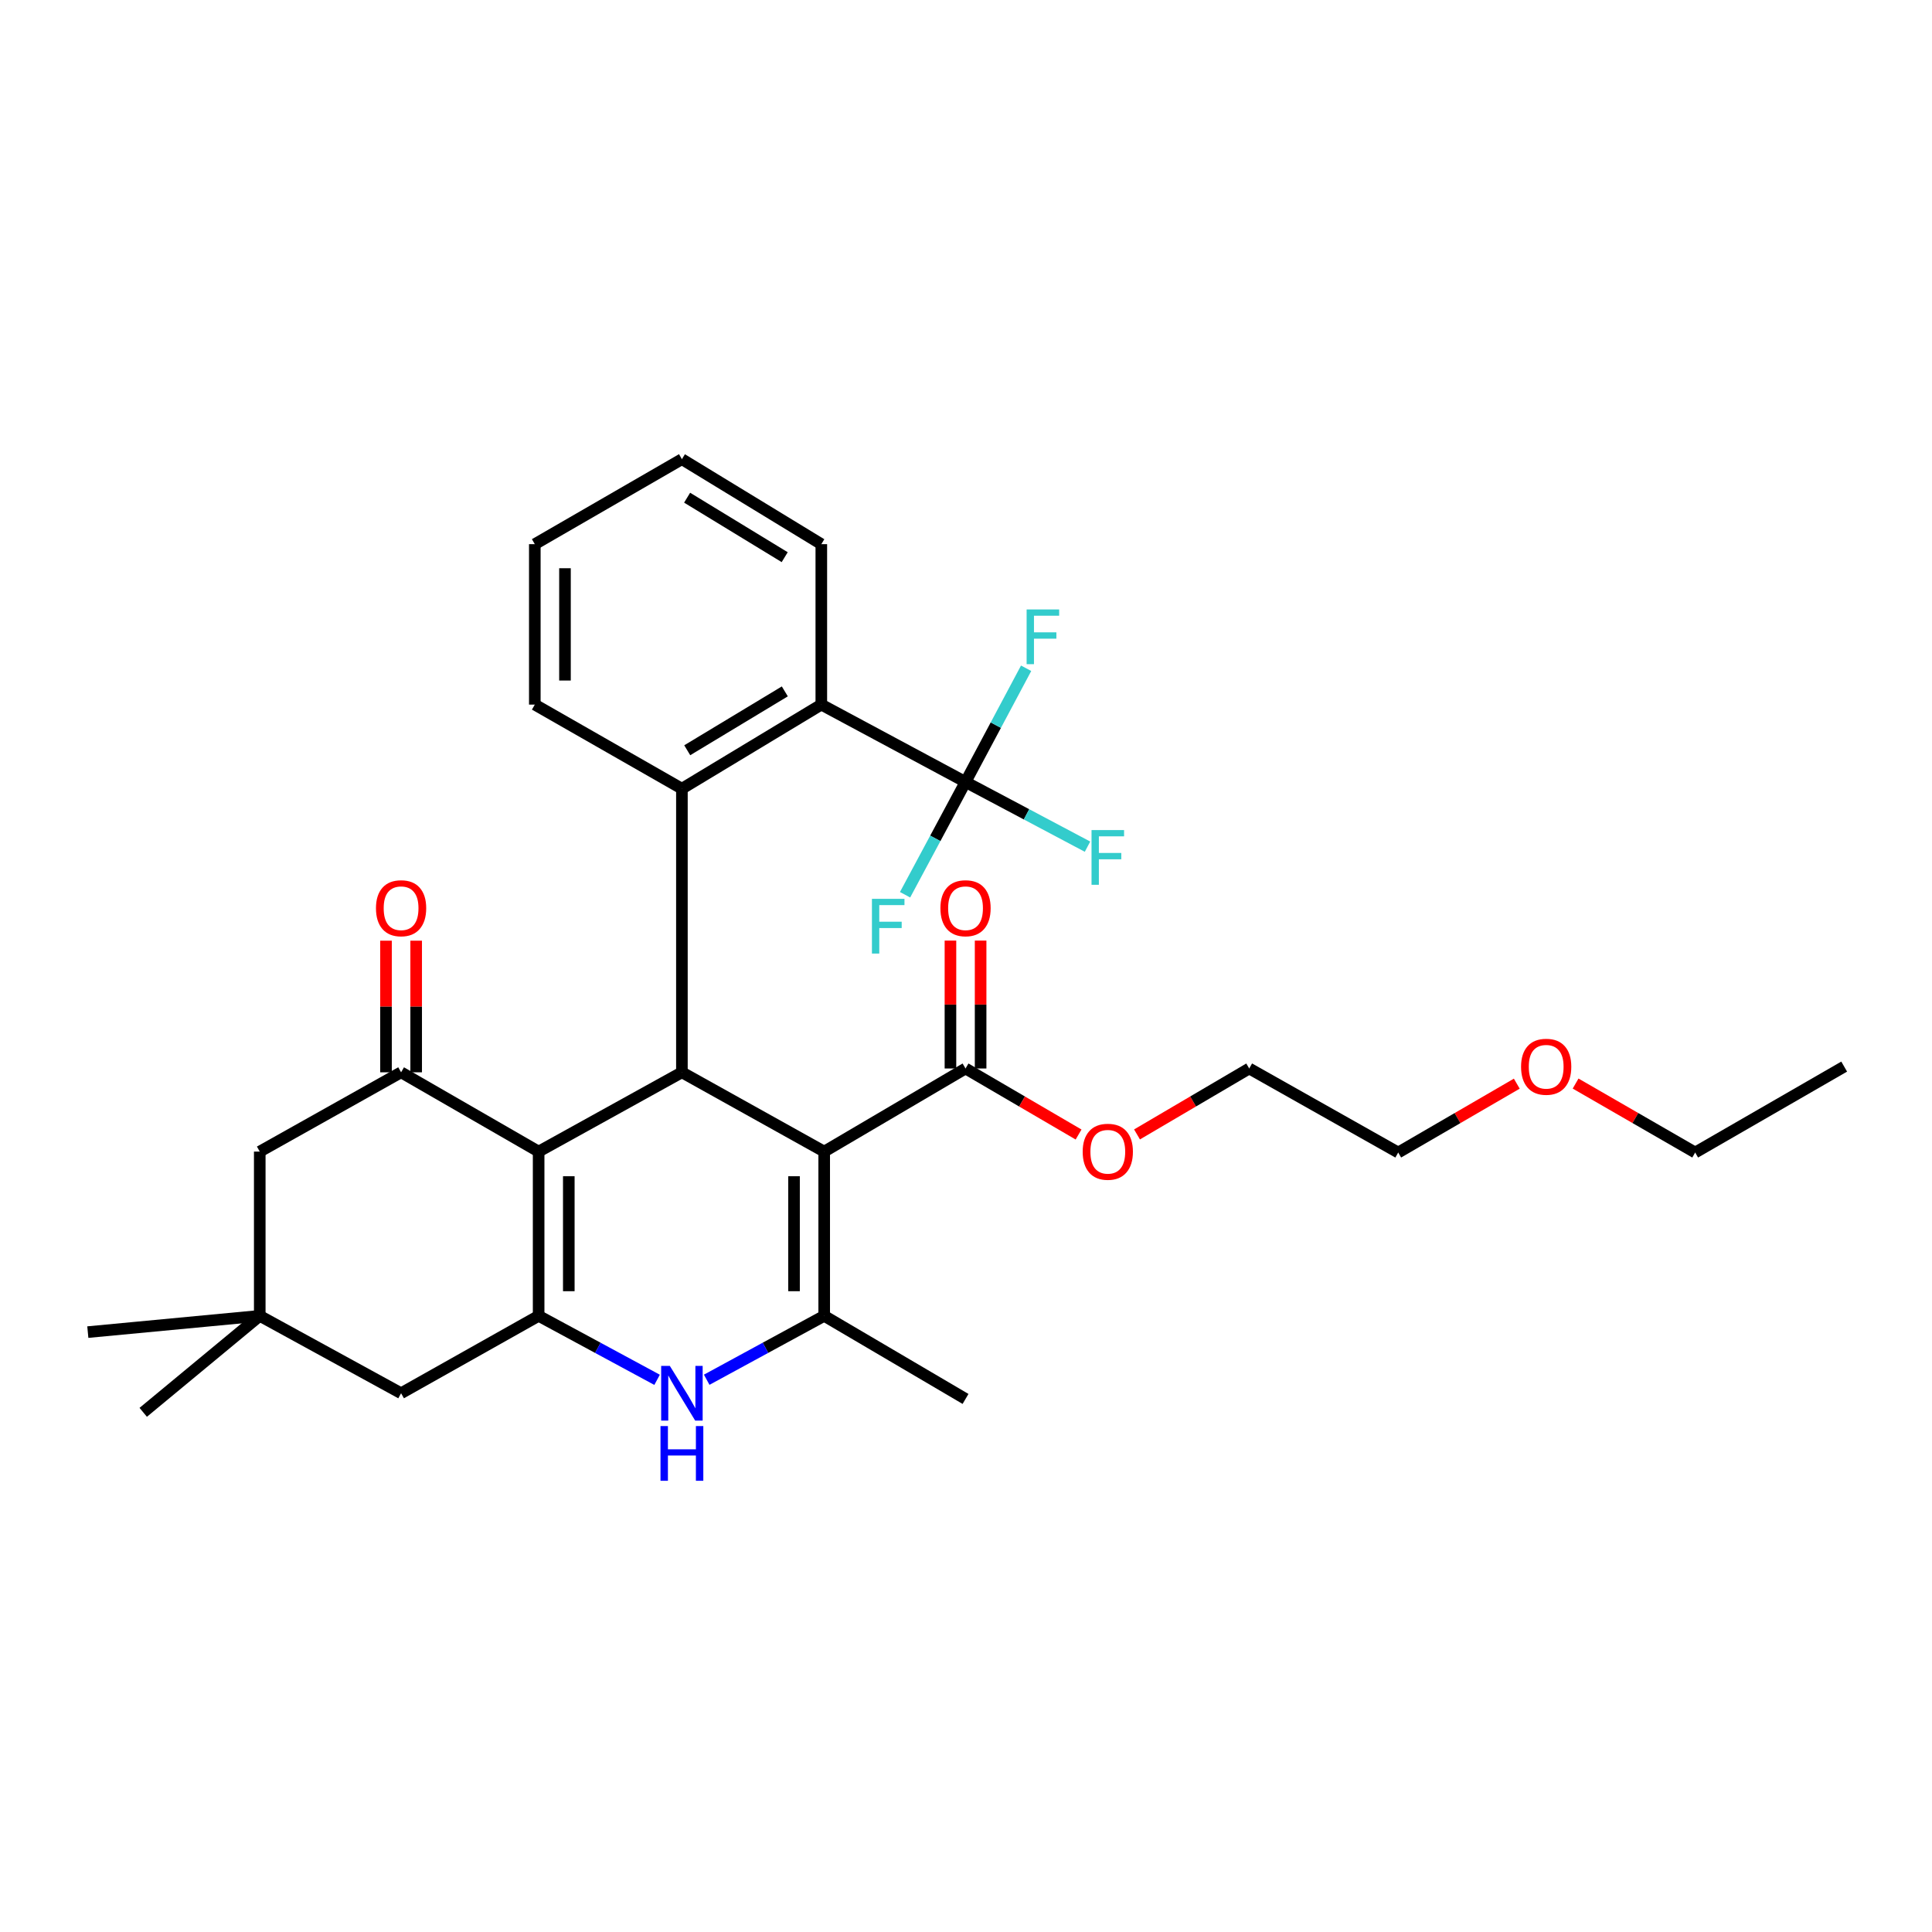<?xml version='1.0' encoding='iso-8859-1'?>
<svg version='1.1' baseProfile='full'
              xmlns='http://www.w3.org/2000/svg'
                      xmlns:rdkit='http://www.rdkit.org/xml'
                      xmlns:xlink='http://www.w3.org/1999/xlink'
                  xml:space='preserve'
width='1000px' height='1000px' viewBox='0 0 1000 1000'>
<!-- END OF HEADER -->
<rect style='opacity:1.0;fill:#FFFFFF;stroke:none' width='1000' height='1000' x='0' y='0'> </rect>
<path class='bond-1' d='M 426.603,596.065 L 352.955,555.025' style='fill:none;fill-rule:evenodd;stroke:#000000;stroke-width:6px;stroke-linecap:butt;stroke-linejoin:miter;stroke-opacity:1' />
<path class='bond-3' d='M 426.603,596.065 L 426.603,681.077' style='fill:none;fill-rule:evenodd;stroke:#000000;stroke-width:6px;stroke-linecap:butt;stroke-linejoin:miter;stroke-opacity:1' />
<path class='bond-3' d='M 410.989,608.817 L 410.989,668.326' style='fill:none;fill-rule:evenodd;stroke:#000000;stroke-width:6px;stroke-linecap:butt;stroke-linejoin:miter;stroke-opacity:1' />
<path class='bond-9' d='M 426.603,596.065 L 499.757,553.047' style='fill:none;fill-rule:evenodd;stroke:#000000;stroke-width:6px;stroke-linecap:butt;stroke-linejoin:miter;stroke-opacity:1' />
<path class='bond-0' d='M 278.795,596.065 L 352.955,555.025' style='fill:none;fill-rule:evenodd;stroke:#000000;stroke-width:6px;stroke-linecap:butt;stroke-linejoin:miter;stroke-opacity:1' />
<path class='bond-6' d='M 278.795,596.065 L 207.602,555.025' style='fill:none;fill-rule:evenodd;stroke:#000000;stroke-width:6px;stroke-linecap:butt;stroke-linejoin:miter;stroke-opacity:1' />
<path class='bond-31' d='M 278.795,596.065 L 278.795,681.077' style='fill:none;fill-rule:evenodd;stroke:#000000;stroke-width:6px;stroke-linecap:butt;stroke-linejoin:miter;stroke-opacity:1' />
<path class='bond-31' d='M 294.41,608.817 L 294.41,668.326' style='fill:none;fill-rule:evenodd;stroke:#000000;stroke-width:6px;stroke-linecap:butt;stroke-linejoin:miter;stroke-opacity:1' />
<path class='bond-5' d='M 352.955,555.025 L 352.955,408.232' style='fill:none;fill-rule:evenodd;stroke:#000000;stroke-width:6px;stroke-linecap:butt;stroke-linejoin:miter;stroke-opacity:1' />
<path class='bond-2' d='M 278.795,681.077 L 309.452,697.637' style='fill:none;fill-rule:evenodd;stroke:#000000;stroke-width:6px;stroke-linecap:butt;stroke-linejoin:miter;stroke-opacity:1' />
<path class='bond-2' d='M 309.452,697.637 L 340.108,714.197' style='fill:none;fill-rule:evenodd;stroke:#0000FF;stroke-width:6px;stroke-linecap:butt;stroke-linejoin:miter;stroke-opacity:1' />
<path class='bond-10' d='M 278.795,681.077 L 207.602,721.137' style='fill:none;fill-rule:evenodd;stroke:#000000;stroke-width:6px;stroke-linecap:butt;stroke-linejoin:miter;stroke-opacity:1' />
<path class='bond-4' d='M 426.603,681.077 L 396.197,697.616' style='fill:none;fill-rule:evenodd;stroke:#000000;stroke-width:6px;stroke-linecap:butt;stroke-linejoin:miter;stroke-opacity:1' />
<path class='bond-4' d='M 396.197,697.616 L 365.791,714.155' style='fill:none;fill-rule:evenodd;stroke:#0000FF;stroke-width:6px;stroke-linecap:butt;stroke-linejoin:miter;stroke-opacity:1' />
<path class='bond-19' d='M 426.603,681.077 L 499.757,724.086' style='fill:none;fill-rule:evenodd;stroke:#000000;stroke-width:6px;stroke-linecap:butt;stroke-linejoin:miter;stroke-opacity:1' />
<path class='bond-8' d='M 352.955,408.232 L 425.111,364.702' style='fill:none;fill-rule:evenodd;stroke:#000000;stroke-width:6px;stroke-linecap:butt;stroke-linejoin:miter;stroke-opacity:1' />
<path class='bond-8' d='M 355.713,388.333 L 406.222,357.862' style='fill:none;fill-rule:evenodd;stroke:#000000;stroke-width:6px;stroke-linecap:butt;stroke-linejoin:miter;stroke-opacity:1' />
<path class='bond-20' d='M 352.955,408.232 L 276.817,364.702' style='fill:none;fill-rule:evenodd;stroke:#000000;stroke-width:6px;stroke-linecap:butt;stroke-linejoin:miter;stroke-opacity:1' />
<path class='bond-12' d='M 207.602,555.025 L 134.448,596.065' style='fill:none;fill-rule:evenodd;stroke:#000000;stroke-width:6px;stroke-linecap:butt;stroke-linejoin:miter;stroke-opacity:1' />
<path class='bond-13' d='M 215.409,555.025 L 215.409,520.962' style='fill:none;fill-rule:evenodd;stroke:#000000;stroke-width:6px;stroke-linecap:butt;stroke-linejoin:miter;stroke-opacity:1' />
<path class='bond-13' d='M 215.409,520.962 L 215.409,486.899' style='fill:none;fill-rule:evenodd;stroke:#FF0000;stroke-width:6px;stroke-linecap:butt;stroke-linejoin:miter;stroke-opacity:1' />
<path class='bond-13' d='M 199.795,555.025 L 199.795,520.962' style='fill:none;fill-rule:evenodd;stroke:#000000;stroke-width:6px;stroke-linecap:butt;stroke-linejoin:miter;stroke-opacity:1' />
<path class='bond-13' d='M 199.795,520.962 L 199.795,486.899' style='fill:none;fill-rule:evenodd;stroke:#FF0000;stroke-width:6px;stroke-linecap:butt;stroke-linejoin:miter;stroke-opacity:1' />
<path class='bond-7' d='M 499.757,404.754 L 425.111,364.702' style='fill:none;fill-rule:evenodd;stroke:#000000;stroke-width:6px;stroke-linecap:butt;stroke-linejoin:miter;stroke-opacity:1' />
<path class='bond-15' d='M 499.757,404.754 L 531.325,421.495' style='fill:none;fill-rule:evenodd;stroke:#000000;stroke-width:6px;stroke-linecap:butt;stroke-linejoin:miter;stroke-opacity:1' />
<path class='bond-15' d='M 531.325,421.495 L 562.893,438.236' style='fill:none;fill-rule:evenodd;stroke:#33CCCC;stroke-width:6px;stroke-linecap:butt;stroke-linejoin:miter;stroke-opacity:1' />
<path class='bond-16' d='M 499.757,404.754 L 515.438,375.328' style='fill:none;fill-rule:evenodd;stroke:#000000;stroke-width:6px;stroke-linecap:butt;stroke-linejoin:miter;stroke-opacity:1' />
<path class='bond-16' d='M 515.438,375.328 L 531.119,345.902' style='fill:none;fill-rule:evenodd;stroke:#33CCCC;stroke-width:6px;stroke-linecap:butt;stroke-linejoin:miter;stroke-opacity:1' />
<path class='bond-17' d='M 499.757,404.754 L 484.109,433.938' style='fill:none;fill-rule:evenodd;stroke:#000000;stroke-width:6px;stroke-linecap:butt;stroke-linejoin:miter;stroke-opacity:1' />
<path class='bond-17' d='M 484.109,433.938 L 468.46,463.122' style='fill:none;fill-rule:evenodd;stroke:#33CCCC;stroke-width:6px;stroke-linecap:butt;stroke-linejoin:miter;stroke-opacity:1' />
<path class='bond-21' d='M 425.111,364.702 L 425.111,281.66' style='fill:none;fill-rule:evenodd;stroke:#000000;stroke-width:6px;stroke-linecap:butt;stroke-linejoin:miter;stroke-opacity:1' />
<path class='bond-14' d='M 507.564,553.047 L 507.564,519.948' style='fill:none;fill-rule:evenodd;stroke:#000000;stroke-width:6px;stroke-linecap:butt;stroke-linejoin:miter;stroke-opacity:1' />
<path class='bond-14' d='M 507.564,519.948 L 507.564,486.849' style='fill:none;fill-rule:evenodd;stroke:#FF0000;stroke-width:6px;stroke-linecap:butt;stroke-linejoin:miter;stroke-opacity:1' />
<path class='bond-14' d='M 491.95,553.047 L 491.95,519.948' style='fill:none;fill-rule:evenodd;stroke:#000000;stroke-width:6px;stroke-linecap:butt;stroke-linejoin:miter;stroke-opacity:1' />
<path class='bond-14' d='M 491.95,519.948 L 491.95,486.849' style='fill:none;fill-rule:evenodd;stroke:#FF0000;stroke-width:6px;stroke-linecap:butt;stroke-linejoin:miter;stroke-opacity:1' />
<path class='bond-18' d='M 499.757,553.047 L 529.011,570.137' style='fill:none;fill-rule:evenodd;stroke:#000000;stroke-width:6px;stroke-linecap:butt;stroke-linejoin:miter;stroke-opacity:1' />
<path class='bond-18' d='M 529.011,570.137 L 558.265,587.226' style='fill:none;fill-rule:evenodd;stroke:#FF0000;stroke-width:6px;stroke-linecap:butt;stroke-linejoin:miter;stroke-opacity:1' />
<path class='bond-11' d='M 207.602,721.137 L 134.448,681.077' style='fill:none;fill-rule:evenodd;stroke:#000000;stroke-width:6px;stroke-linecap:butt;stroke-linejoin:miter;stroke-opacity:1' />
<path class='bond-22' d='M 134.448,681.077 L 45.455,689.5' style='fill:none;fill-rule:evenodd;stroke:#000000;stroke-width:6px;stroke-linecap:butt;stroke-linejoin:miter;stroke-opacity:1' />
<path class='bond-23' d='M 134.448,681.077 L 74.133,731.018' style='fill:none;fill-rule:evenodd;stroke:#000000;stroke-width:6px;stroke-linecap:butt;stroke-linejoin:miter;stroke-opacity:1' />
<path class='bond-32' d='M 134.448,681.077 L 134.448,596.065' style='fill:none;fill-rule:evenodd;stroke:#000000;stroke-width:6px;stroke-linecap:butt;stroke-linejoin:miter;stroke-opacity:1' />
<path class='bond-25' d='M 588.519,587.178 L 617.556,570.113' style='fill:none;fill-rule:evenodd;stroke:#FF0000;stroke-width:6px;stroke-linecap:butt;stroke-linejoin:miter;stroke-opacity:1' />
<path class='bond-25' d='M 617.556,570.113 L 646.594,553.047' style='fill:none;fill-rule:evenodd;stroke:#000000;stroke-width:6px;stroke-linecap:butt;stroke-linejoin:miter;stroke-opacity:1' />
<path class='bond-28' d='M 276.817,364.702 L 276.817,281.66' style='fill:none;fill-rule:evenodd;stroke:#000000;stroke-width:6px;stroke-linecap:butt;stroke-linejoin:miter;stroke-opacity:1' />
<path class='bond-28' d='M 292.432,352.246 L 292.432,294.116' style='fill:none;fill-rule:evenodd;stroke:#000000;stroke-width:6px;stroke-linecap:butt;stroke-linejoin:miter;stroke-opacity:1' />
<path class='bond-33' d='M 425.111,281.66 L 352.955,237.67' style='fill:none;fill-rule:evenodd;stroke:#000000;stroke-width:6px;stroke-linecap:butt;stroke-linejoin:miter;stroke-opacity:1' />
<path class='bond-33' d='M 406.16,288.393 L 355.651,257.601' style='fill:none;fill-rule:evenodd;stroke:#000000;stroke-width:6px;stroke-linecap:butt;stroke-linejoin:miter;stroke-opacity:1' />
<path class='bond-24' d='M 785.087,560.902 L 754.399,578.722' style='fill:none;fill-rule:evenodd;stroke:#FF0000;stroke-width:6px;stroke-linecap:butt;stroke-linejoin:miter;stroke-opacity:1' />
<path class='bond-24' d='M 754.399,578.722 L 723.712,596.542' style='fill:none;fill-rule:evenodd;stroke:#000000;stroke-width:6px;stroke-linecap:butt;stroke-linejoin:miter;stroke-opacity:1' />
<path class='bond-27' d='M 815.526,560.848 L 846.472,578.695' style='fill:none;fill-rule:evenodd;stroke:#FF0000;stroke-width:6px;stroke-linecap:butt;stroke-linejoin:miter;stroke-opacity:1' />
<path class='bond-27' d='M 846.472,578.695 L 877.419,596.542' style='fill:none;fill-rule:evenodd;stroke:#000000;stroke-width:6px;stroke-linecap:butt;stroke-linejoin:miter;stroke-opacity:1' />
<path class='bond-26' d='M 646.594,553.047 L 723.712,596.542' style='fill:none;fill-rule:evenodd;stroke:#000000;stroke-width:6px;stroke-linecap:butt;stroke-linejoin:miter;stroke-opacity:1' />
<path class='bond-30' d='M 877.419,596.542 L 954.545,552.067' style='fill:none;fill-rule:evenodd;stroke:#000000;stroke-width:6px;stroke-linecap:butt;stroke-linejoin:miter;stroke-opacity:1' />
<path class='bond-29' d='M 276.817,281.66 L 352.955,237.67' style='fill:none;fill-rule:evenodd;stroke:#000000;stroke-width:6px;stroke-linecap:butt;stroke-linejoin:miter;stroke-opacity:1' />
<path  class='atom-5' d='M 346.695 706.977
L 355.975 721.977
Q 356.895 723.457, 358.375 726.137
Q 359.855 728.817, 359.935 728.977
L 359.935 706.977
L 363.695 706.977
L 363.695 735.297
L 359.815 735.297
L 349.855 718.897
Q 348.695 716.977, 347.455 714.777
Q 346.255 712.577, 345.895 711.897
L 345.895 735.297
L 342.215 735.297
L 342.215 706.977
L 346.695 706.977
' fill='#0000FF'/>
<path  class='atom-5' d='M 341.875 738.129
L 345.715 738.129
L 345.715 750.169
L 360.195 750.169
L 360.195 738.129
L 364.035 738.129
L 364.035 766.449
L 360.195 766.449
L 360.195 753.369
L 345.715 753.369
L 345.715 766.449
L 341.875 766.449
L 341.875 738.129
' fill='#0000FF'/>
<path  class='atom-14' d='M 194.602 470.093
Q 194.602 463.293, 197.962 459.493
Q 201.322 455.693, 207.602 455.693
Q 213.882 455.693, 217.242 459.493
Q 220.602 463.293, 220.602 470.093
Q 220.602 476.973, 217.202 480.893
Q 213.802 484.773, 207.602 484.773
Q 201.362 484.773, 197.962 480.893
Q 194.602 477.013, 194.602 470.093
M 207.602 481.573
Q 211.922 481.573, 214.242 478.693
Q 216.602 475.773, 216.602 470.093
Q 216.602 464.533, 214.242 461.733
Q 211.922 458.893, 207.602 458.893
Q 203.282 458.893, 200.922 461.693
Q 198.602 464.493, 198.602 470.093
Q 198.602 475.813, 200.922 478.693
Q 203.282 481.573, 207.602 481.573
' fill='#FF0000'/>
<path  class='atom-15' d='M 486.757 470.093
Q 486.757 463.293, 490.117 459.493
Q 493.477 455.693, 499.757 455.693
Q 506.037 455.693, 509.397 459.493
Q 512.757 463.293, 512.757 470.093
Q 512.757 476.973, 509.357 480.893
Q 505.957 484.773, 499.757 484.773
Q 493.517 484.773, 490.117 480.893
Q 486.757 477.013, 486.757 470.093
M 499.757 481.573
Q 504.077 481.573, 506.397 478.693
Q 508.757 475.773, 508.757 470.093
Q 508.757 464.533, 506.397 461.733
Q 504.077 458.893, 499.757 458.893
Q 495.437 458.893, 493.077 461.693
Q 490.757 464.493, 490.757 470.093
Q 490.757 475.813, 493.077 478.693
Q 495.437 481.573, 499.757 481.573
' fill='#FF0000'/>
<path  class='atom-16' d='M 564.977 429.647
L 581.817 429.647
L 581.817 432.887
L 568.777 432.887
L 568.777 441.487
L 580.377 441.487
L 580.377 444.767
L 568.777 444.767
L 568.777 457.967
L 564.977 457.967
L 564.977 429.647
' fill='#33CCCC'/>
<path  class='atom-17' d='M 531.38 315.453
L 548.22 315.453
L 548.22 318.693
L 535.18 318.693
L 535.18 327.293
L 546.78 327.293
L 546.78 330.573
L 535.18 330.573
L 535.18 343.773
L 531.38 343.773
L 531.38 315.453
' fill='#33CCCC'/>
<path  class='atom-18' d='M 451.312 465.239
L 468.152 465.239
L 468.152 468.479
L 455.112 468.479
L 455.112 477.079
L 466.712 477.079
L 466.712 480.359
L 455.112 480.359
L 455.112 493.559
L 451.312 493.559
L 451.312 465.239
' fill='#33CCCC'/>
<path  class='atom-19' d='M 560.397 596.145
Q 560.397 589.345, 563.757 585.545
Q 567.117 581.745, 573.397 581.745
Q 579.677 581.745, 583.037 585.545
Q 586.397 589.345, 586.397 596.145
Q 586.397 603.025, 582.997 606.945
Q 579.597 610.825, 573.397 610.825
Q 567.157 610.825, 563.757 606.945
Q 560.397 603.065, 560.397 596.145
M 573.397 607.625
Q 577.717 607.625, 580.037 604.745
Q 582.397 601.825, 582.397 596.145
Q 582.397 590.585, 580.037 587.785
Q 577.717 584.945, 573.397 584.945
Q 569.077 584.945, 566.717 587.745
Q 564.397 590.545, 564.397 596.145
Q 564.397 601.865, 566.717 604.745
Q 569.077 607.625, 573.397 607.625
' fill='#FF0000'/>
<path  class='atom-25' d='M 787.301 552.147
Q 787.301 545.347, 790.661 541.547
Q 794.021 537.747, 800.301 537.747
Q 806.581 537.747, 809.941 541.547
Q 813.301 545.347, 813.301 552.147
Q 813.301 559.027, 809.901 562.947
Q 806.501 566.827, 800.301 566.827
Q 794.061 566.827, 790.661 562.947
Q 787.301 559.067, 787.301 552.147
M 800.301 563.627
Q 804.621 563.627, 806.941 560.747
Q 809.301 557.827, 809.301 552.147
Q 809.301 546.587, 806.941 543.787
Q 804.621 540.947, 800.301 540.947
Q 795.981 540.947, 793.621 543.747
Q 791.301 546.547, 791.301 552.147
Q 791.301 557.867, 793.621 560.747
Q 795.981 563.627, 800.301 563.627
' fill='#FF0000'/>
</svg>
